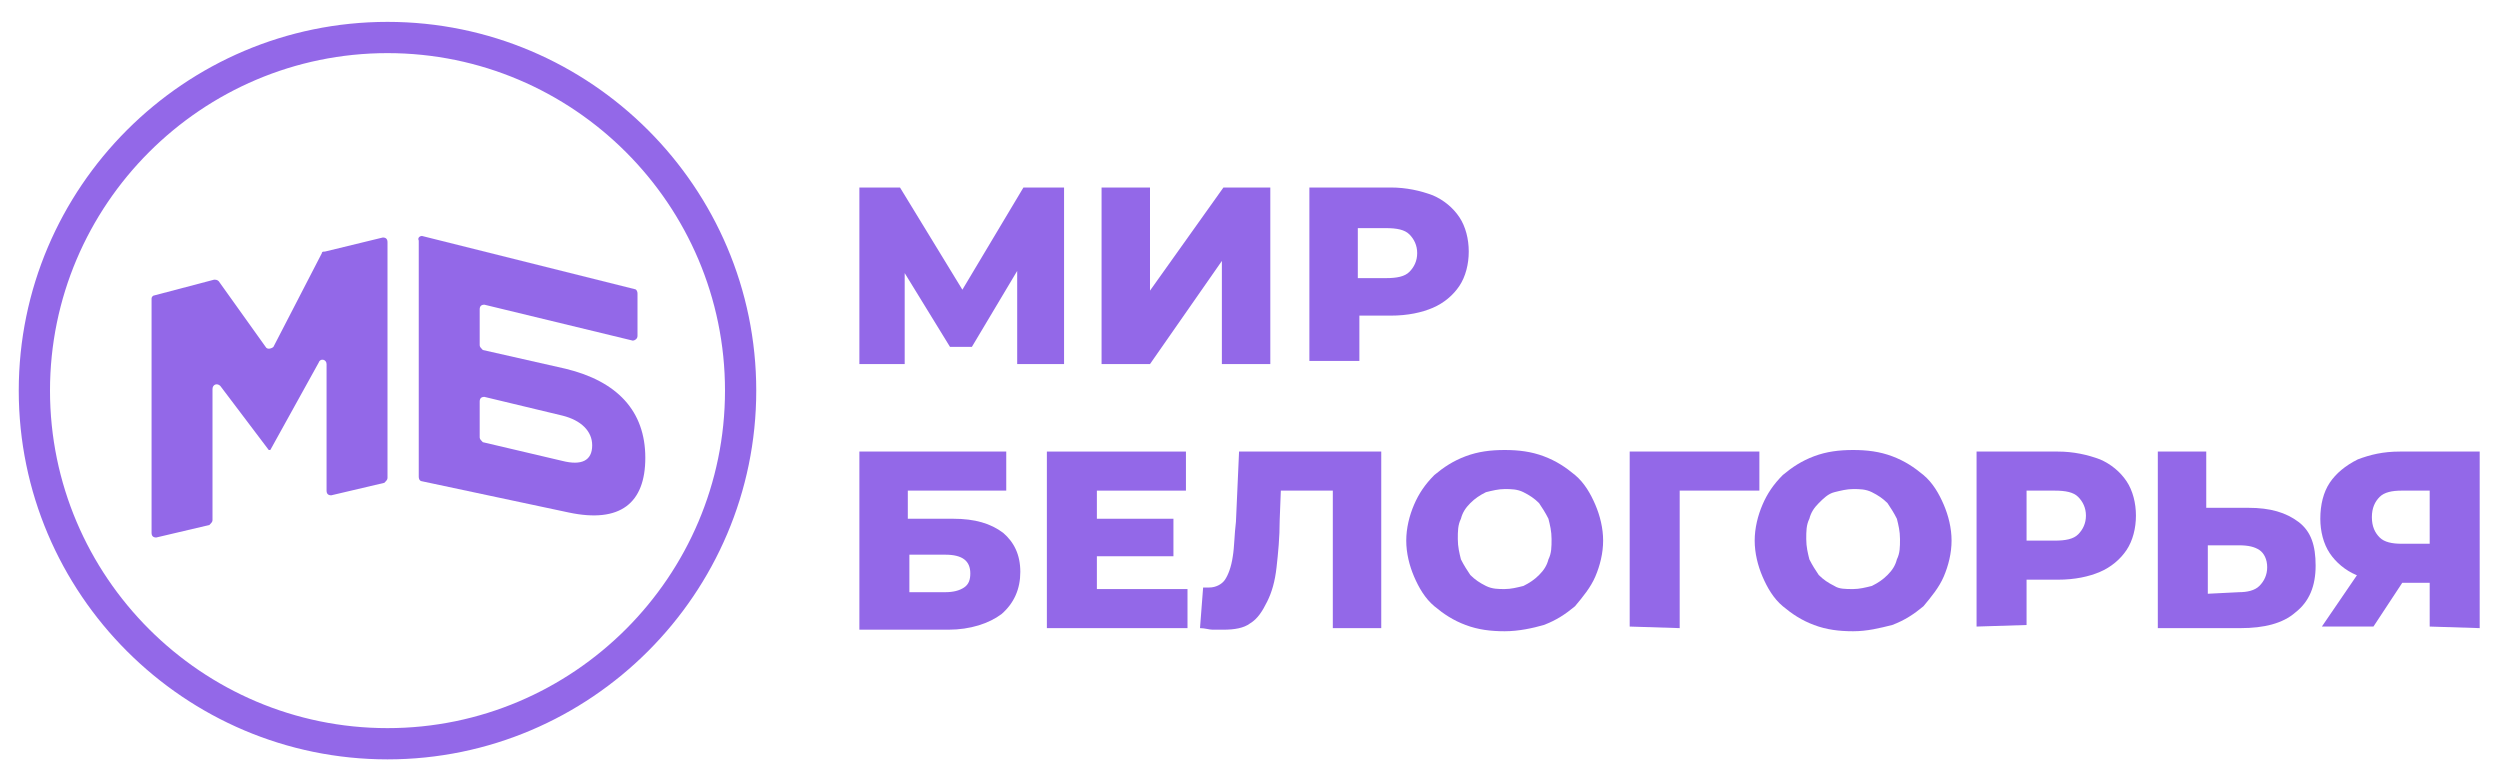 <?xml version="1.0" encoding="utf-8"?>
<!-- Generator: Adobe Illustrator 27.8.1, SVG Export Plug-In . SVG Version: 6.00 Build 0)  -->
<svg version="1.1" id="Слой_1" xmlns="http://www.w3.org/2000/svg" xmlns:xlink="http://www.w3.org/1999/xlink" x="0px" y="0px"
	 viewBox="0 0 160 50" style="enable-background:new 0 0 160 50;" xml:space="preserve">
<style type="text/css">
	.st0{fill:#9368E8;}
</style>
<g>
	<path class="st0" d="M55,23.3V12h2.6l4.7,7.7h-1.4l4.6-7.7h2.6v11.3h-3v-6.8h0.5l-3.4,5.7h-1.4l-3.5-5.7h0.6v6.8H55z"/>
	<path class="st0" d="M70.5,23.3V12h3.1v6.6l4.7-6.6h3v11.3h-3.1v-6.6l-4.6,6.6H70.5z"/>
	<path class="st0" d="M83.8,23.3V12H89c1,0,1.9,0.2,2.7,0.5c0.7,0.3,1.3,0.8,1.7,1.4c0.4,0.6,0.6,1.4,0.6,2.2c0,0.8-0.2,1.6-0.6,2.2
		s-1,1.1-1.7,1.4s-1.6,0.5-2.7,0.5h-3.4l1.4-1.4v4.3h-3.2V23.3z M86.9,19.3l-1.4-1.5h3.2c0.7,0,1.2-0.1,1.5-0.4s0.5-0.7,0.5-1.2
		s-0.2-0.9-0.5-1.2s-0.8-0.4-1.5-0.4h-3.2l1.4-1.5V19.3z"/>
	<path class="st0" d="M55,40.1V28.9h9.4v2.5h-6.3v1.8H61c1.4,0,2.4,0.3,3.2,0.9c0.7,0.6,1.1,1.4,1.1,2.5s-0.4,2-1.2,2.7
		c-0.8,0.6-2,1-3.4,1H55V40.1z M58.2,37.9h2.3c0.5,0,0.9-0.1,1.2-0.3s0.4-0.5,0.4-0.9c0-0.8-0.5-1.2-1.6-1.2h-2.3
		C58.2,35.5,58.2,37.9,58.2,37.9z"/>
	<path class="st0" d="M70.1,37.7H76v2.5h-9V28.9h8.9v2.5h-5.7v6.3H70.1z M69.9,33.2h5.2v2.4h-5.2V33.2z"/>
	<path class="st0" d="M78.3,40.3c-0.2,0-0.4,0-0.7,0c-0.2,0-0.5-0.1-0.8-0.1l0.2-2.6c0.2,0,0.3,0,0.4,0c0.4,0,0.8-0.2,1-0.5
		s0.4-0.8,0.5-1.5c0.1-0.6,0.1-1.4,0.2-2.2l0.2-4.5h9.1v11.3h-3.1v-9.5l0.7,0.7h-4.6l0.6-0.7l-0.1,2.6c0,1.1-0.1,2.1-0.2,3
		s-0.3,1.6-0.6,2.2c-0.3,0.6-0.6,1.1-1.1,1.4C79.6,40.2,79,40.3,78.3,40.3z"/>
	<path class="st0" d="M96.3,40.4c-0.9,0-1.7-0.1-2.5-0.4c-0.8-0.3-1.4-0.7-2-1.2s-1-1.2-1.3-1.9S90,35.4,90,34.6s0.2-1.6,0.5-2.3
		s0.7-1.3,1.3-1.9c0.6-0.5,1.2-0.9,2-1.2c0.8-0.3,1.6-0.4,2.5-0.4s1.7,0.1,2.5,0.4s1.4,0.7,2,1.2s1,1.2,1.3,1.9
		c0.3,0.7,0.5,1.5,0.5,2.3s-0.2,1.6-0.5,2.3s-0.8,1.3-1.3,1.9c-0.6,0.5-1.2,0.9-2,1.2C98.1,40.2,97.2,40.4,96.3,40.4z M96.3,37.7
		c0.4,0,0.8-0.1,1.2-0.2c0.4-0.2,0.7-0.4,1-0.7s0.5-0.6,0.6-1c0.2-0.4,0.2-0.8,0.2-1.3s-0.1-0.9-0.2-1.3c-0.2-0.4-0.4-0.7-0.6-1
		c-0.3-0.3-0.6-0.5-1-0.7s-0.8-0.2-1.2-0.2c-0.4,0-0.8,0.1-1.2,0.2c-0.4,0.2-0.7,0.4-1,0.7c-0.3,0.3-0.5,0.6-0.6,1
		c-0.2,0.4-0.2,0.8-0.2,1.3s0.1,0.9,0.2,1.3c0.2,0.4,0.4,0.7,0.6,1c0.3,0.3,0.6,0.5,1,0.7C95.5,37.7,95.9,37.7,96.3,37.7z"/>
	<path class="st0" d="M104.3,40.1V28.9h8.3v2.5h-5.8l0.7-0.7v9.5L104.3,40.1L104.3,40.1z"/>
	<path class="st0" d="M118.6,40.4c-0.9,0-1.7-0.1-2.5-0.4c-0.8-0.3-1.4-0.7-2-1.2s-1-1.2-1.3-1.9s-0.5-1.5-0.5-2.3s0.2-1.6,0.5-2.3
		s0.7-1.3,1.3-1.9c0.6-0.5,1.2-0.9,2-1.2c0.8-0.3,1.6-0.4,2.5-0.4s1.7,0.1,2.5,0.4s1.4,0.7,2,1.2s1,1.2,1.3,1.9
		c0.3,0.7,0.5,1.5,0.5,2.3s-0.2,1.6-0.5,2.3s-0.8,1.3-1.3,1.9c-0.6,0.5-1.2,0.9-2,1.2C120.3,40.2,119.5,40.4,118.6,40.4z
		 M118.6,37.7c0.4,0,0.8-0.1,1.2-0.2c0.4-0.2,0.7-0.4,1-0.7s0.5-0.6,0.6-1c0.2-0.4,0.2-0.8,0.2-1.3s-0.1-0.9-0.2-1.3
		c-0.2-0.4-0.4-0.7-0.6-1c-0.3-0.3-0.6-0.5-1-0.7s-0.8-0.2-1.2-0.2c-0.4,0-0.8,0.1-1.2,0.2s-0.7,0.4-1,0.7c-0.3,0.3-0.5,0.6-0.6,1
		c-0.2,0.4-0.2,0.8-0.2,1.3s0.1,0.9,0.2,1.3c0.2,0.4,0.4,0.7,0.6,1c0.3,0.3,0.6,0.5,1,0.7C117.7,37.7,118.1,37.7,118.6,37.7z"/>
	<path class="st0" d="M126.5,40.1V28.9h5.2c1,0,1.9,0.2,2.7,0.5c0.7,0.3,1.3,0.8,1.7,1.4s0.6,1.4,0.6,2.2s-0.2,1.6-0.6,2.2
		c-0.4,0.6-1,1.1-1.7,1.4c-0.7,0.3-1.6,0.5-2.7,0.5h-3.4l1.4-1.4V40L126.5,40.1L126.5,40.1z M129.7,36.1l-1.4-1.5h3.2
		c0.7,0,1.2-0.1,1.5-0.4c0.3-0.3,0.5-0.7,0.5-1.2s-0.2-0.9-0.5-1.2s-0.8-0.4-1.5-0.4h-3.2l1.4-1.5V36.1z"/>
	<path class="st0" d="M143.9,32.5c1.4,0,2.4,0.3,3.2,0.9c0.8,0.6,1.1,1.5,1.1,2.8s-0.4,2.3-1.3,3c-0.8,0.7-2,1-3.5,1h-5.3V28.9h3.1
		v3.6H143.9z M143.3,37.9c0.5,0,1-0.1,1.3-0.4c0.3-0.3,0.5-0.7,0.5-1.2s-0.2-0.9-0.5-1.1c-0.3-0.2-0.7-0.3-1.3-0.3h-2V38L143.3,37.9
		L143.3,37.9z"/>
	<path class="st0" d="M155.5,40.1v-3.5l0.8,0.7h-2.9c-1,0-1.9-0.2-2.6-0.5c-0.7-0.3-1.3-0.8-1.7-1.4c-0.4-0.6-0.6-1.4-0.6-2.2
		c0-0.9,0.2-1.7,0.6-2.3c0.4-0.6,1-1.1,1.8-1.5c0.8-0.3,1.6-0.5,2.7-0.5h5.1v11.3L155.5,40.1L155.5,40.1z M148.6,40.1l2.8-4.1h3.2
		l-2.7,4.1H148.6z M155.5,35.6v-5l0.8,0.8h-2.6c-0.6,0-1.1,0.1-1.4,0.4c-0.3,0.3-0.5,0.7-0.5,1.3c0,0.6,0.2,1,0.5,1.3
		s0.8,0.4,1.4,0.4h2.7L155.5,35.6z"/>
</g>
<g>
	<g>
		<path class="st0" d="M9.9,18.9l3.8-1c0.1,0,0.2,0,0.3,0.1l3,4.2c0.1,0.2,0.4,0.1,0.5,0l3.1-6c0-0.1,0.1-0.1,0.2-0.1l3.7-0.9
			c0.2,0,0.3,0.1,0.3,0.3v15.1c0,0.1-0.1,0.2-0.2,0.3l-3.4,0.8c-0.2,0-0.3-0.1-0.3-0.3v-8.1c0-0.3-0.4-0.4-0.5-0.1l-3.1,5.6h-0.1
			l-3.1-4.1c-0.2-0.2-0.5-0.1-0.5,0.2v8.4c0,0.1-0.1,0.2-0.2,0.3L10,34.4c-0.2,0-0.3-0.1-0.3-0.3v-15C9.7,19,9.8,18.9,9.9,18.9z"/>
	</g>
	<g>
		<path class="st0" d="M27,15.1l13.6,3.4c0.1,0,0.2,0.1,0.2,0.3v2.7c0,0.2-0.2,0.3-0.3,0.3L31,19.5c-0.2,0-0.3,0.1-0.3,0.3v2.3
			c0,0.1,0.1,0.2,0.2,0.3l5.3,1.2c3.3,0.8,5.1,2.7,5.1,5.7c0,2.9-1.6,4.2-4.9,3.5l-9.4-2c-0.1,0-0.2-0.1-0.2-0.3V15.4
			C26.7,15.2,26.9,15.1,27,15.1z M36,29.5c1.2,0.3,1.9,0,1.9-1c0-0.9-0.7-1.6-1.9-1.9l-5-1.2c-0.2,0-0.3,0.1-0.3,0.3V28
			c0,0.1,0.1,0.2,0.2,0.3L36,29.5z"/>
	</g>
</g>
<g>
	<path class="st0" d="M24.8,48.6C11.8,48.6,1.2,38,1.2,25S11.8,1.4,24.8,1.4S48.4,12,48.4,25S37.8,48.6,24.8,48.6z M24.8,3.4
		C12.9,3.4,3.2,13.1,3.2,25s9.7,21.6,21.6,21.6S46.4,36.9,46.4,25S36.7,3.4,24.8,3.4z"/>
</g>
</svg>
